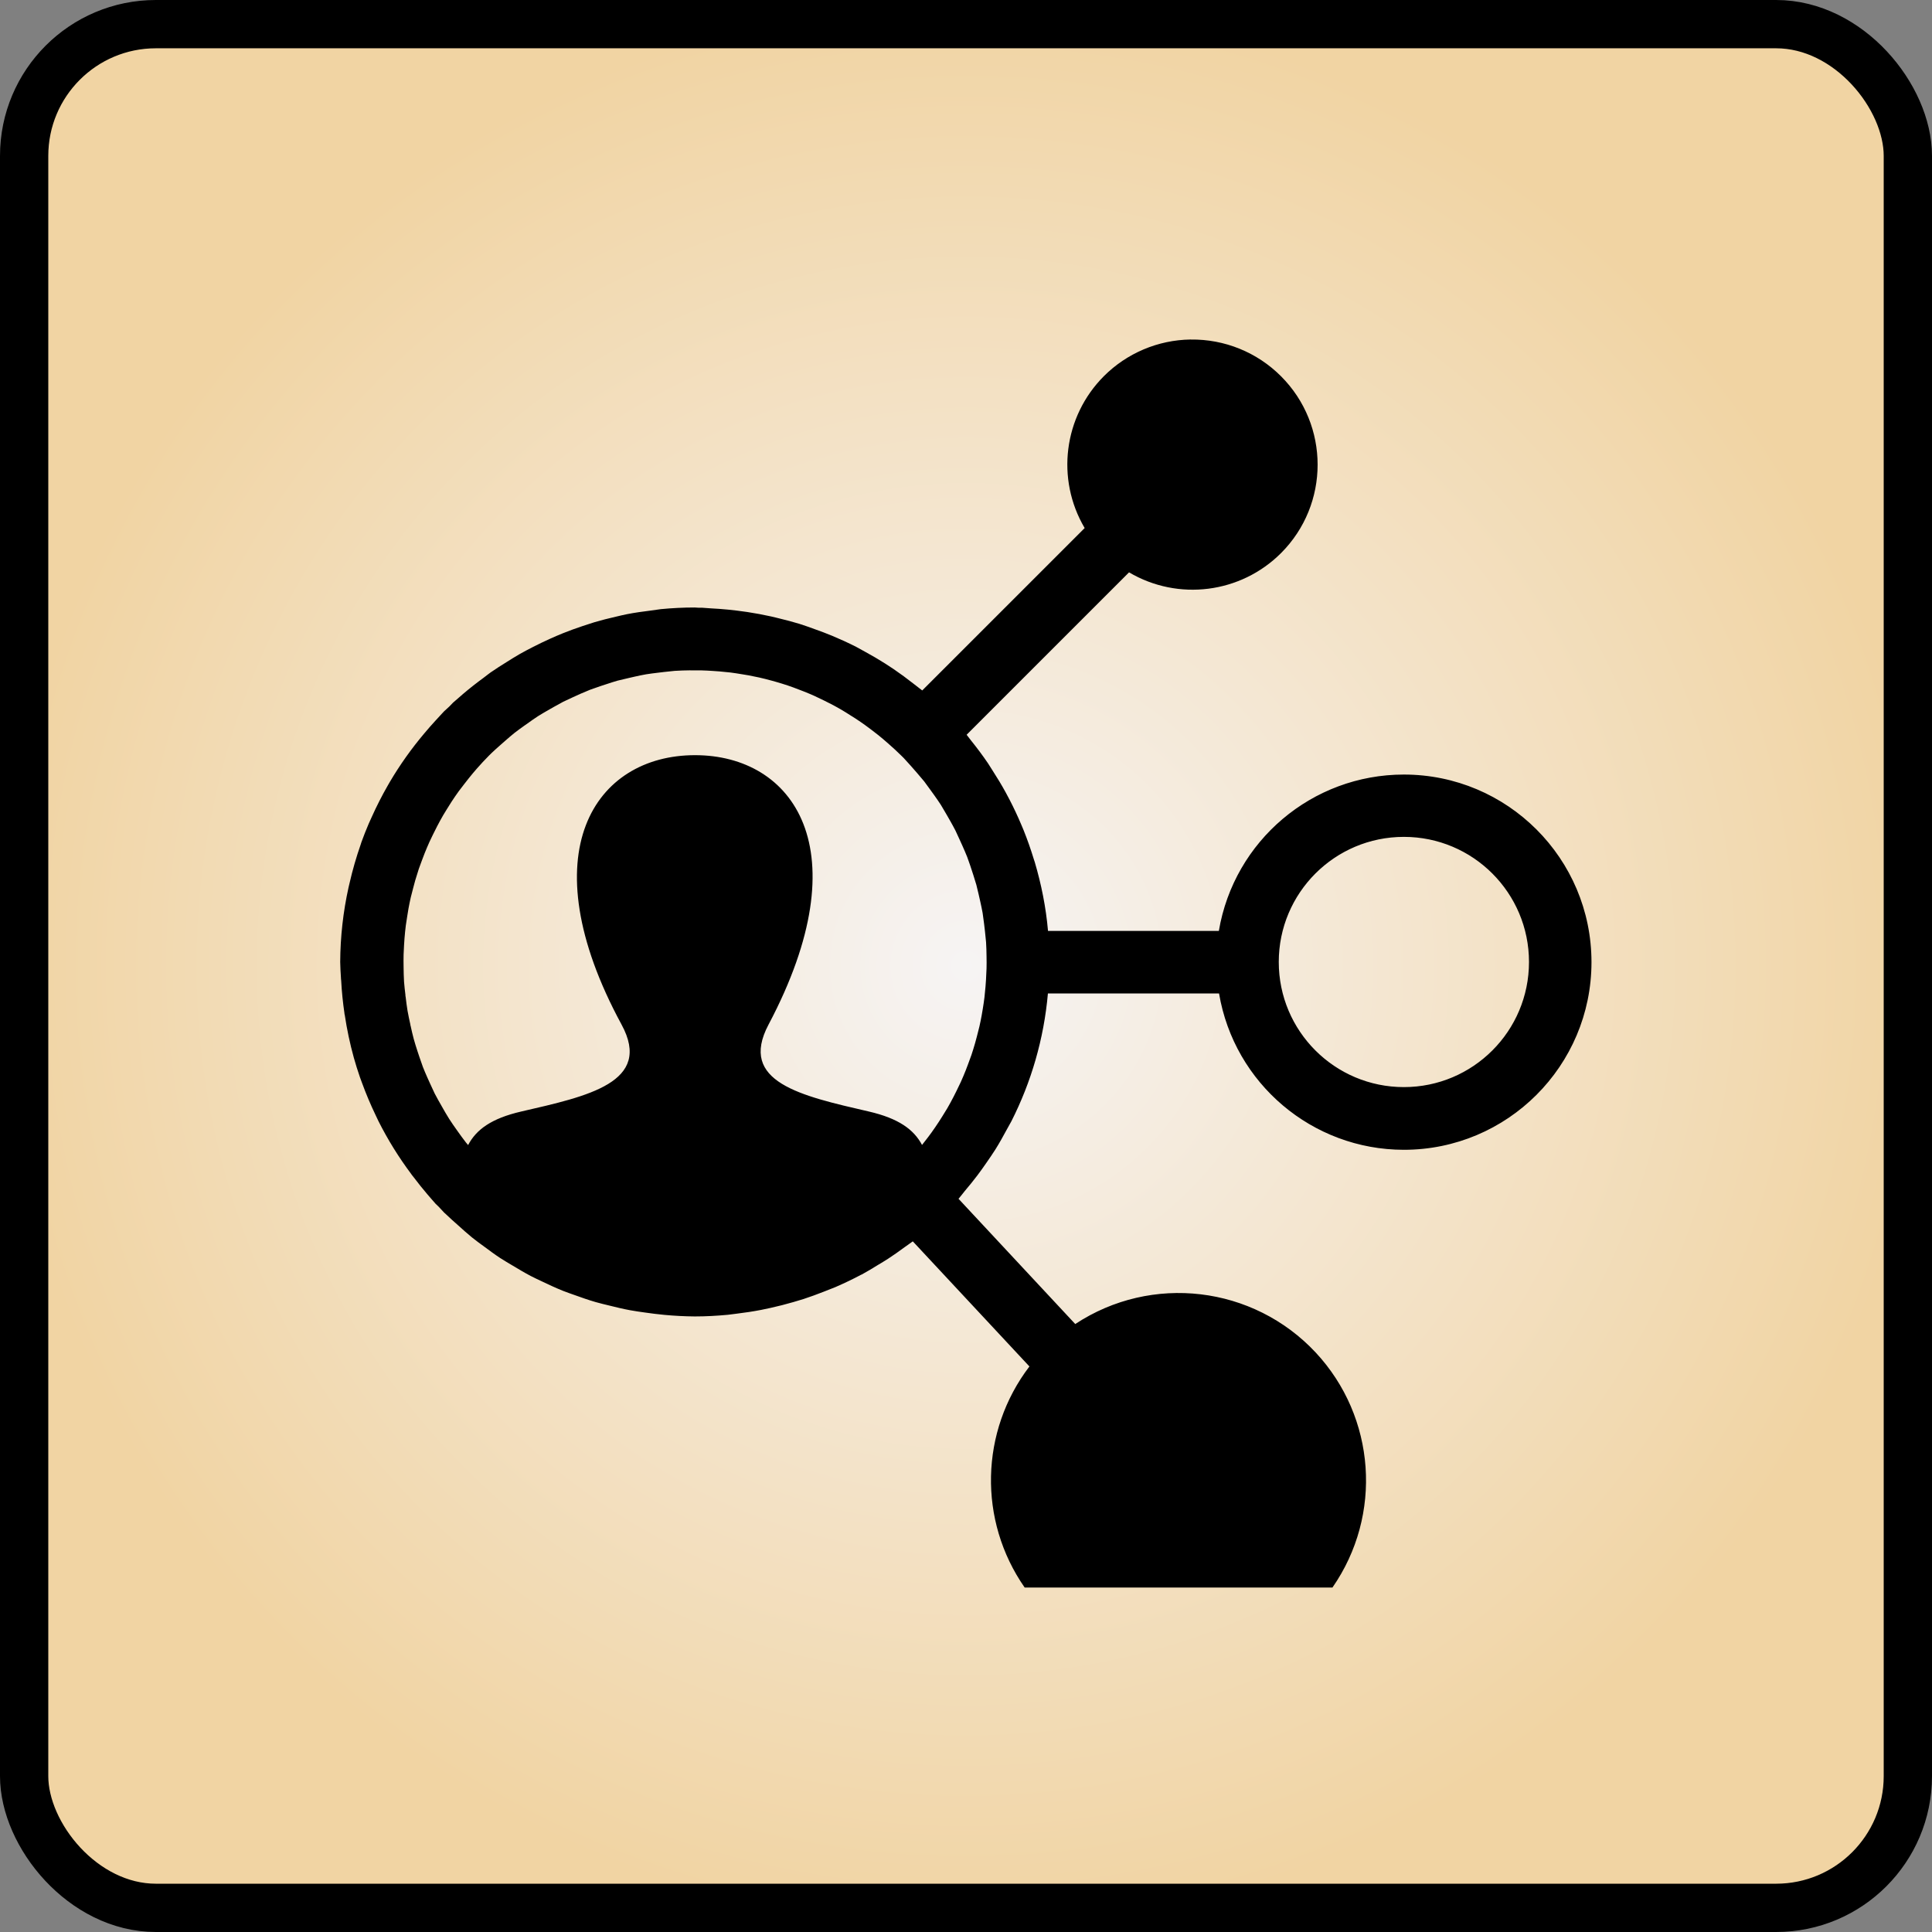 <?xml version="1.0" encoding="UTF-8" standalone="no"?>
<svg
   xmlns:osb="http://www.openswatchbook.org/uri/2009/osb"
   xmlns:dc="http://purl.org/dc/elements/1.1/"
   xmlns:cc="http://creativecommons.org/ns#"
   xmlns:rdf="http://www.w3.org/1999/02/22-rdf-syntax-ns#"
   xmlns:svg="http://www.w3.org/2000/svg"
   xmlns="http://www.w3.org/2000/svg"
   xmlns:xlink="http://www.w3.org/1999/xlink"
   xmlns:sodipodi="http://sodipodi.sourceforge.net/DTD/sodipodi-0.dtd"
   xmlns:inkscape="http://www.inkscape.org/namespaces/inkscape"
   sodipodi:docname="coi_icon_orange_rrect.svg"
   inkscape:version="0.92.4 (5da689c313, 2019-01-14)"
   version="1.1"
   id="svg15508"
   viewBox="0 0 82.5 82.5"
   height="88"
   width="88">
  <rect x="0" y="0" width="82.5" height="82.5" fill="#808080" stroke="none"/>
  <defs
     id="defs15510">
    <linearGradient
       inkscape:collect="always"
       id="linearGradient4517">
      <stop
         style="stop-color:#f6f4f4;stop-opacity:1"
         offset="0"
         id="stop4513" />
      <stop
         style="stop-color:#f1d4a3;stop-opacity:1"
         offset="1"
         id="stop4515" />
    </linearGradient>
    <linearGradient
       osb:paint="solid"
       id="linearGradient9888">
      <stop
         id="stop9890"
         offset="0"
         style="stop-color:#000000;stop-opacity:1;" />
    </linearGradient>
    <radialGradient
       inkscape:collect="always"
       xlink:href="#linearGradient4517"
       id="radialGradient4519"
       cx="224.399"
       cy="465.932"
       fx="224.399"
       fy="465.932"
       r="41.25"
       gradientUnits="userSpaceOnUse"
       gradientTransform="translate(-183.149,77.818)" />
  </defs>
  <sodipodi:namedview
     objecttolerance="1"
     inkscape:document-rotation="0"
     units="px"
     showguides="false"
     inkscape:window-maximized="0"
     inkscape:window-y="0"
     inkscape:window-x="0"
     inkscape:window-height="1154"
     inkscape:window-width="1920"
     showgrid="false"
     inkscape:current-layer="layer5"
     inkscape:document-units="px"
     inkscape:cy="80.517521"
     inkscape:cx="103.62718"
     inkscape:zoom="3.1507825"
     inkscape:pageshadow="2"
     inkscape:pageopacity="0.0"
     borderopacity="1.0"
     bordercolor="#666666"
     pagecolor="#ffffff"
     id="base" />
  <g
     inkscape:groupmode="layer"
     id="layer5"
     inkscape:label="export"
     transform="translate(0,-502.5)">
    <rect
       style="opacity:1;fill:url(#radialGradient4519);fill-opacity:1;stroke:#000000;stroke-width:2.062;stroke-linecap:round;stroke-linejoin:round;stroke-miterlimit:4;stroke-dasharray:none;stroke-dashoffset:0;stroke-opacity:1"
       id="rect4446"
       width="80.438"
       height="80.438"
       x="1.031"
       y="503.531"
       rx="5.625"
       ry="5.625" />
    <g
       transform="matrix(1.357,0,0,1.357,14.531,-467.75)"
       inkscape:label="export"
       id="layer16"
       style="stroke-width:0.737">
      <path
         sodipodi:nodetypes="ccccccccccccccccccccccccccccccccccccccccccccccccccccccccsccccccccccccccccccccccccccccccccccccccccccccccccccscccccccccccccccccccccccccccccccccccccccccccccccccccccccccccccccccccccccccccccccccccccccccccccccccccccccccsccccccccccccccccccccccccccccccccccccccccccccccccccccccccccccccccccccccccccccc"
         inkscape:connector-curvature="0"
         id="path122274"
         d="m 26.762,725.673 -0.007,0.007 c -1.024,0.015 -2.002,0.429 -2.726,1.153 -1.267,1.27 -1.516,3.235 -0.605,4.78 l -5.111,5.11 c -0.027,-0.022 -0.055,-0.041 -0.081,-0.062 -0.065,-0.051 -0.13,-0.101 -0.195,-0.151 -0.203,-0.16 -0.411,-0.313 -0.625,-0.459 -0.09,-0.061 -0.18,-0.12 -0.272,-0.178 -0.201,-0.128 -0.408,-0.248 -0.618,-0.363 -0.096,-0.054 -0.192,-0.108 -0.289,-0.159 -0.245,-0.125 -0.496,-0.239 -0.751,-0.346 -0.182,-0.075 -0.366,-0.145 -0.551,-0.21 -0.161,-0.058 -0.321,-0.117 -0.485,-0.168 -0.202,-0.061 -0.406,-0.116 -0.612,-0.165 -0.092,-0.022 -0.183,-0.047 -0.276,-0.067 -0.249,-0.055 -0.499,-0.102 -0.751,-0.14 -0.022,0 -0.045,-0.009 -0.067,-0.009 -0.359,-0.053 -0.72,-0.088 -1.082,-0.106 -0.092,-0.008 -0.185,-0.015 -0.278,-0.02 -0.038,-1.9e-4 -0.075,-1.9e-4 -0.113,0 -0.038,-0.003 -0.075,-0.005 -0.113,-0.007 -0.361,0 -0.716,0.018 -1.068,0.052 -0.107,0.014 -0.213,0.029 -0.32,0.045 -0.249,0.031 -0.498,0.065 -0.742,0.113 -0.119,0.025 -0.237,0.051 -0.354,0.08 -0.228,0.052 -0.454,0.109 -0.677,0.175 -0.124,0.038 -0.248,0.078 -0.37,0.12 -0.209,0.07 -0.415,0.144 -0.618,0.226 -0.134,0.054 -0.267,0.111 -0.399,0.171 -0.181,0.081 -0.359,0.167 -0.535,0.257 -0.145,0.073 -0.289,0.15 -0.431,0.23 -0.139,0.08 -0.274,0.165 -0.409,0.25 -0.17,0.104 -0.337,0.213 -0.501,0.325 -0.075,0.053 -0.145,0.112 -0.218,0.166 -0.223,0.163 -0.44,0.333 -0.65,0.512 -0.024,0.021 -0.048,0.041 -0.071,0.062 -0.082,0.069 -0.163,0.14 -0.243,0.211 -0.04,0.041 -0.079,0.082 -0.119,0.123 -0.054,0.049 -0.108,0.098 -0.161,0.148 -0.021,0.021 -0.04,0.044 -0.061,0.065 -0.071,0.075 -0.142,0.151 -0.211,0.229 -0.119,0.13 -0.236,0.262 -0.349,0.398 -0.403,0.477 -0.766,0.987 -1.084,1.525 -0.021,0.037 -0.043,0.074 -0.064,0.111 -0.187,0.325 -0.357,0.66 -0.511,1.003 -0.032,0.071 -0.065,0.141 -0.096,0.213 -0.081,0.19 -0.157,0.382 -0.227,0.576 -0.007,0.021 -0.013,0.042 -0.02,0.064 -0.14,0.4 -0.258,0.807 -0.352,1.22 -0.011,0.045 -0.022,0.089 -0.032,0.135 -0.171,0.772 -0.259,1.559 -0.263,2.35 0.004,0.17 0.012,0.341 0.024,0.511 v 0.013 c 0.002,0.023 0.005,0.045 0.007,0.068 0.018,0.343 0.053,0.685 0.103,1.024 -5.2e-4,0.007 0,0.01 0,0.018 0,0.01 0.009,0.021 0.009,0.032 0.068,0.455 0.163,0.905 0.286,1.348 0.058,0.206 0.122,0.411 0.192,0.613 0.021,0.061 0.044,0.121 0.067,0.182 0.125,0.343 0.267,0.679 0.425,1.008 0.032,0.066 0.061,0.133 0.094,0.198 0.293,0.581 0.636,1.134 1.026,1.655 0.007,0.008 0.01,0.016 0.017,0.025 0.007,0.009 0.013,0.017 0.02,0.026 l 0.012,0.015 c 0.011,0.015 0.024,0.029 0.035,0.044 0.135,0.179 0.275,0.354 0.421,0.525 0.04,0.047 0.08,0.093 0.12,0.139 0.047,0.055 0.094,0.109 0.142,0.163 0.035,0.034 0.069,0.067 0.104,0.1 0.055,0.06 0.11,0.12 0.166,0.179 0.016,0.017 0.035,0.031 0.052,0.047 0.128,0.122 0.259,0.241 0.392,0.357 0.143,0.128 0.284,0.257 0.433,0.378 0.127,0.1 0.256,0.198 0.388,0.292 0.165,0.122 0.329,0.244 0.501,0.357 0.131,0.083 0.265,0.164 0.399,0.242 0.184,0.11 0.367,0.22 0.557,0.32 0.122,0.062 0.246,0.122 0.37,0.179 0.214,0.102 0.428,0.202 0.65,0.291 0.121,0.046 0.243,0.091 0.366,0.133 0.218,0.079 0.436,0.155 0.66,0.22 0.145,0.04 0.291,0.077 0.437,0.111 0.213,0.053 0.426,0.105 0.644,0.145 0.157,0.028 0.314,0.052 0.472,0.073 0.203,0.028 0.406,0.056 0.612,0.074 0.317,0.03 0.636,0.046 0.955,0.049 0.352,0 0.698,-0.02 1.042,-0.052 0.092,-0.01 0.184,-0.022 0.276,-0.035 0.259,-0.031 0.516,-0.07 0.77,-0.119 0.101,-0.02 0.202,-0.041 0.302,-0.064 0.24,-0.053 0.478,-0.114 0.712,-0.182 0.108,-0.031 0.216,-0.063 0.323,-0.097 0.215,-0.07 0.427,-0.149 0.637,-0.231 0.121,-0.046 0.242,-0.093 0.362,-0.143 0.278,-0.121 0.552,-0.251 0.817,-0.393 0.007,0 0.007,6.7e-4 0.007,0 0.177,-0.098 0.351,-0.201 0.522,-0.308 0.102,-0.062 0.206,-0.122 0.307,-0.188 0.178,-0.117 0.352,-0.238 0.522,-0.365 0.042,-0.031 0.087,-0.059 0.129,-0.091 l 0.009,-0.007 c 0.041,-0.029 0.082,-0.059 0.123,-0.088 l 3.67,3.937 c -1.556,2.04 -1.617,4.851 -0.15,6.956 h 9.637 c 0.016,0 0.032,8e-5 0.049,0 1.586,-2.282 1.367,-5.361 -0.527,-7.394 -1.966,-2.104 -5.163,-2.483 -7.567,-0.897 l -3.673,-3.941 c 0.025,-0.03 0.05,-0.06 0.074,-0.09 0.044,-0.05 0.081,-0.105 0.124,-0.156 0.136,-0.16 0.268,-0.323 0.395,-0.49 0.095,-0.125 0.185,-0.254 0.275,-0.383 0.102,-0.144 0.2,-0.29 0.295,-0.438 0.126,-0.201 0.241,-0.41 0.354,-0.619 0.05,-0.087 0.099,-0.175 0.146,-0.263 0.622,-1.228 1.023,-2.585 1.15,-4.023 h 5.385 c 0.48,2.838 2.936,4.917 5.814,4.92 3.261,5.4e-4 5.905,-2.643 5.906,-5.904 -2.8e-4,-3.261 -2.644,-5.905 -5.906,-5.904 -2.88,7.4e-4 -5.34,2.08 -5.82,4.92 h -5.376 c -0.065,-0.747 -0.211,-1.469 -0.417,-2.166 -0.009,-0.026 -0.017,-0.052 -0.026,-0.078 -0.096,-0.316 -0.205,-0.627 -0.327,-0.93 -0.022,-0.054 -0.045,-0.108 -0.068,-0.162 -0.113,-0.268 -0.236,-0.531 -0.369,-0.788 -0.04,-0.078 -0.081,-0.155 -0.123,-0.231 -0.13,-0.238 -0.27,-0.469 -0.417,-0.696 -0.046,-0.074 -0.093,-0.148 -0.14,-0.221 -0.168,-0.248 -0.348,-0.488 -0.535,-0.72 -0.033,-0.043 -0.065,-0.085 -0.098,-0.127 -0.014,-0.017 -0.027,-0.036 -0.041,-0.053 l 5.111,-5.111 c 1.545,0.912 3.512,0.663 4.782,-0.605 1.536,-1.537 1.536,-4.029 0,-5.566 -0.752,-0.754 -1.778,-1.17 -2.843,-1.155 z m -15.746,10.419 v 0 c 0.117,-0.002 0.234,-0.002 0.352,0 0.12,0.004 0.24,0.009 0.36,0.018 0.07,0.004 0.14,0.009 0.21,0.015 0.112,0.009 0.223,0.02 0.334,0.033 0.122,0.016 0.243,0.034 0.365,0.055 0.07,0.011 0.141,0.022 0.211,0.035 0.112,0.021 0.223,0.043 0.334,0.068 0.137,0.031 0.273,0.065 0.408,0.103 0.042,0.011 0.083,0.023 0.124,0.035 0.123,0.035 0.245,0.073 0.366,0.113 0.121,0.041 0.241,0.085 0.36,0.132 0.049,0.018 0.098,0.037 0.146,0.056 0.111,0.044 0.222,0.09 0.331,0.139 0.103,0.047 0.204,0.096 0.305,0.146 0.074,0.036 0.147,0.073 0.22,0.111 0.102,0.053 0.203,0.108 0.302,0.165 0.104,0.061 0.207,0.124 0.308,0.19 0.054,0.033 0.107,0.067 0.161,0.101 0.104,0.068 0.206,0.139 0.307,0.211 0.105,0.076 0.208,0.154 0.31,0.234 0.035,0.027 0.071,0.055 0.106,0.082 0.103,0.083 0.203,0.169 0.302,0.256 0.151,0.131 0.298,0.267 0.44,0.408 0.018,0.018 0.037,0.036 0.055,0.055 0.076,0.081 0.15,0.163 0.223,0.246 0.066,0.073 0.131,0.147 0.195,0.223 0.076,0.086 0.15,0.174 0.223,0.263 0.063,0.083 0.124,0.167 0.184,0.252 0.046,0.062 0.091,0.125 0.136,0.188 0.07,0.098 0.138,0.197 0.204,0.298 0.059,0.096 0.117,0.194 0.172,0.292 0.04,0.068 0.079,0.136 0.117,0.204 0.058,0.102 0.115,0.205 0.169,0.31 0.046,0.095 0.09,0.191 0.133,0.288 0.031,0.067 0.062,0.134 0.091,0.201 0.052,0.115 0.101,0.231 0.148,0.347 0.031,0.084 0.061,0.169 0.09,0.255 0.036,0.102 0.069,0.204 0.101,0.307 0.034,0.105 0.067,0.21 0.097,0.315 0.026,0.102 0.051,0.205 0.074,0.308 0.017,0.072 0.034,0.144 0.049,0.217 0.027,0.12 0.052,0.24 0.074,0.36 0.017,0.113 0.033,0.226 0.046,0.34 0.01,0.076 0.019,0.153 0.027,0.23 0.014,0.115 0.025,0.23 0.035,0.346 0.009,0.15 0.014,0.3 0.015,0.45 0.003,0.127 0.003,0.255 0,0.382 -0.004,0.118 -0.009,0.236 -0.017,0.354 -0.004,0.07 -0.009,0.14 -0.015,0.21 -0.009,0.113 -0.02,0.226 -0.033,0.339 -0.015,0.122 -0.033,0.243 -0.053,0.365 -0.011,0.07 -0.023,0.14 -0.036,0.21 -0.021,0.115 -0.044,0.23 -0.07,0.344 -0.025,0.107 -0.052,0.214 -0.081,0.32 -0.018,0.069 -0.037,0.138 -0.056,0.207 -0.035,0.124 -0.074,0.247 -0.114,0.369 -0.035,0.101 -0.072,0.201 -0.11,0.301 -0.023,0.061 -0.046,0.123 -0.07,0.184 -0.05,0.126 -0.102,0.25 -0.158,0.373 -0.043,0.093 -0.087,0.185 -0.133,0.276 -0.03,0.061 -0.06,0.121 -0.091,0.181 -0.063,0.123 -0.129,0.244 -0.198,0.363 -0.051,0.087 -0.104,0.173 -0.158,0.257 -0.036,0.057 -0.072,0.114 -0.109,0.171 -0.074,0.114 -0.151,0.225 -0.23,0.336 -0.065,0.09 -0.132,0.179 -0.201,0.266 -0.032,0.042 -0.064,0.083 -0.097,0.124 -0.259,-0.487 -0.738,-0.835 -1.675,-1.052 -2.131,-0.492 -4.116,-0.923 -3.154,-2.737 2.923,-5.523 0.773,-8.476 -2.315,-8.476 -3.149,0 -5.244,3.067 -2.312,8.476 0.991,1.825 -1.068,2.256 -3.154,2.737 -0.94,0.217 -1.417,0.567 -1.674,1.056 -0.023,-0.027 -0.047,-0.055 -0.07,-0.083 -0.093,-0.12 -0.182,-0.242 -0.269,-0.366 -0.089,-0.123 -0.175,-0.248 -0.257,-0.375 -0.077,-0.124 -0.152,-0.25 -0.223,-0.378 -0.004,-0.006 -0.007,-0.012 -0.01,-0.018 -0.003,-0.005 -0.006,-0.011 -0.009,-0.016 -0.075,-0.128 -0.147,-0.259 -0.216,-0.391 -0.049,-0.101 -0.096,-0.204 -0.142,-0.307 -0.029,-0.062 -0.058,-0.125 -0.085,-0.188 -0.05,-0.112 -0.098,-0.225 -0.143,-0.339 -0.04,-0.108 -0.078,-0.217 -0.114,-0.327 -0.019,-0.056 -0.038,-0.113 -0.056,-0.169 -0.042,-0.127 -0.081,-0.255 -0.117,-0.383 -0.036,-0.137 -0.069,-0.274 -0.098,-0.412 -0.002,-0.007 -0.005,-0.014 -0.007,-0.021 v -0.015 c -0.033,-0.145 -0.063,-0.291 -0.09,-0.438 -0.023,-0.144 -0.043,-0.289 -0.059,-0.434 -0.002,-0.012 -0.005,-0.023 -0.007,-0.035 -2e-5,-0.009 -2e-5,-0.018 0,-0.027 -0.018,-0.139 -0.032,-0.278 -0.044,-0.418 -0.008,-0.15 -0.013,-0.3 -0.014,-0.45 -0.003,-0.135 -0.003,-0.27 0,-0.405 0.003,-0.097 0.008,-0.194 0.014,-0.291 0.004,-0.075 0.009,-0.15 0.015,-0.224 0.011,-0.134 0.024,-0.268 0.041,-0.402 0.013,-0.091 0.027,-0.183 0.042,-0.274 0.013,-0.084 0.026,-0.168 0.041,-0.252 0.022,-0.12 0.046,-0.239 0.073,-0.357 0.024,-0.1 0.049,-0.2 0.077,-0.299 0.02,-0.077 0.04,-0.155 0.062,-0.231 0.036,-0.123 0.074,-0.246 0.114,-0.367 0.032,-0.092 0.066,-0.184 0.101,-0.275 0.027,-0.074 0.055,-0.147 0.084,-0.22 0.047,-0.117 0.096,-0.233 0.148,-0.349 0.035,-0.075 0.07,-0.15 0.107,-0.224 0.044,-0.091 0.089,-0.181 0.136,-0.271 0.061,-0.118 0.125,-0.234 0.191,-0.349 0.036,-0.061 0.074,-0.122 0.111,-0.182 0.049,-0.08 0.099,-0.16 0.15,-0.239 0.074,-0.113 0.15,-0.225 0.229,-0.334 0.057,-0.077 0.115,-0.152 0.174,-0.227 0.047,-0.062 0.096,-0.124 0.145,-0.185 0.079,-0.099 0.16,-0.196 0.243,-0.291 0.126,-0.144 0.256,-0.284 0.391,-0.42 0.025,-0.025 0.05,-0.05 0.075,-0.074 0.094,-0.089 0.189,-0.176 0.286,-0.26 0.05,-0.044 0.1,-0.088 0.15,-0.132 0.096,-0.085 0.194,-0.168 0.294,-0.249 0.098,-0.075 0.198,-0.149 0.299,-0.22 0.037,-0.026 0.074,-0.052 0.111,-0.078 0.107,-0.078 0.216,-0.153 0.327,-0.226 0.104,-0.064 0.209,-0.127 0.315,-0.187 0.062,-0.036 0.125,-0.072 0.188,-0.107 0.096,-0.055 0.192,-0.108 0.289,-0.159 0.1,-0.049 0.202,-0.096 0.304,-0.142 0.08,-0.037 0.16,-0.073 0.24,-0.109 0.099,-0.044 0.199,-0.086 0.299,-0.126 0.11,-0.041 0.22,-0.079 0.331,-0.116 0.068,-0.023 0.137,-0.045 0.205,-0.067 0.11,-0.037 0.22,-0.072 0.331,-0.104 0.118,-0.03 0.236,-0.058 0.354,-0.084 0.06,-0.014 0.119,-0.028 0.179,-0.041 0.122,-0.028 0.244,-0.053 0.367,-0.075 0.124,-0.019 0.249,-0.036 0.373,-0.05 0.064,-0.008 0.127,-0.016 0.191,-0.023 0.111,-0.014 0.223,-0.025 0.334,-0.035 0.164,-0.01 0.328,-0.016 0.492,-0.017 z m 22.453,5.239 c 2.174,-9e-5 3.937,1.762 3.937,3.937 9e-5,2.174 -1.762,3.937 -3.937,3.937 -2.174,5e-5 -3.937,-1.762 -3.937,-3.937 -5e-5,-2.174 1.762,-3.937 3.937,-3.937 z"
         style="display:inline;fill:#000000;fill-opacity:1;stroke:none;stroke-width:1.474;stroke-linejoin:round;stroke-miterlimit:4;stroke-dasharray:none;stroke-opacity:1" />
    </g>
  </g>
  <style
     id="style291761"
     type="text/css">
	.st0{fill:#336CB3;}
	.st1{opacity:0.3;}
	.st2{fill-rule:evenodd;clip-rule:evenodd;fill:#FFFFFF;}
</style>
  <style
     id="style291792"
     type="text/css">
	.st0{fill:#D01031;}
	.st1{opacity:0.3;}
	.st2{fill:#FFFFFF;}
</style>
  <style
     id="style291832"
     type="text/css">
	.st0{fill:#093356;}
	.st1{opacity:0.3;}
	.st2{fill:#FFFFFF;}
</style>
  <style
     id="style291862"
     type="text/css">
	.st0{fill:#BC4713;}
	.st1{opacity:0.3;}
	.st2{fill:#FFFFFF;}
</style>
  <style
     type="text/css"
     id="style291761-8">
	.st0{fill:#336CB3;}
	.st1{opacity:0.3;}
	.st2{fill-rule:evenodd;clip-rule:evenodd;fill:#FFFFFF;}
</style>
  <style
     type="text/css"
     id="style291792-9">
	.st0{fill:#D01031;}
	.st1{opacity:0.3;}
	.st2{fill:#FFFFFF;}
</style>
  <style
     type="text/css"
     id="style291832-1">
	.st0{fill:#093356;}
	.st1{opacity:0.3;}
	.st2{fill:#FFFFFF;}
</style>
  <style
     type="text/css"
     id="style291862-7">
	.st0{fill:#BC4713;}
	.st1{opacity:0.3;}
	.st2{fill:#FFFFFF;}
</style>
  <style
     id="style291761-6"
     type="text/css">
	.st0{fill:#336CB3;}
	.st1{opacity:0.3;}
	.st2{fill-rule:evenodd;clip-rule:evenodd;fill:#FFFFFF;}
</style>
  <style
     id="style291792-3"
     type="text/css">
	.st0{fill:#D01031;}
	.st1{opacity:0.3;}
	.st2{fill:#FFFFFF;}
</style>
  <style
     id="style291832-8"
     type="text/css">
	.st0{fill:#093356;}
	.st1{opacity:0.3;}
	.st2{fill:#FFFFFF;}
</style>
  <style
     id="style291862-8"
     type="text/css">
	.st0{fill:#BC4713;}
	.st1{opacity:0.3;}
	.st2{fill:#FFFFFF;}
</style>
  <style
     id="style291761-2"
     type="text/css">
	.st0{fill:#336CB3;}
	.st1{opacity:0.3;}
	.st2{fill-rule:evenodd;clip-rule:evenodd;fill:#FFFFFF;}
</style>
  <style
     id="style291792-36"
     type="text/css">
	.st0{fill:#D01031;}
	.st1{opacity:0.3;}
	.st2{fill:#FFFFFF;}
</style>
  <style
     id="style291832-5"
     type="text/css">
	.st0{fill:#093356;}
	.st1{opacity:0.3;}
	.st2{fill:#FFFFFF;}
</style>
  <style
     id="style291862-5"
     type="text/css">
	.st0{fill:#BC4713;}
	.st1{opacity:0.3;}
	.st2{fill:#FFFFFF;}
</style>
  <style
     type="text/css"
     id="style291761-248">
	.st0{fill:#336CB3;}
	.st1{opacity:0.3;}
	.st2{fill-rule:evenodd;clip-rule:evenodd;fill:#FFFFFF;}
</style>
  <style
     type="text/css"
     id="style291792-39">
	.st0{fill:#D01031;}
	.st1{opacity:0.3;}
	.st2{fill:#FFFFFF;}
</style>
  <style
     type="text/css"
     id="style291832-0">
	.st0{fill:#093356;}
	.st1{opacity:0.3;}
	.st2{fill:#FFFFFF;}
</style>
  <style
     type="text/css"
     id="style291862-52">
	.st0{fill:#BC4713;}
	.st1{opacity:0.3;}
	.st2{fill:#FFFFFF;}
</style>
  <style
     id="style291761-8-2"
     type="text/css">
	.st0{fill:#336CB3;}
	.st1{opacity:0.3;}
	.st2{fill-rule:evenodd;clip-rule:evenodd;fill:#FFFFFF;}
</style>
  <style
     id="style291792-9-7"
     type="text/css">
	.st0{fill:#D01031;}
	.st1{opacity:0.3;}
	.st2{fill:#FFFFFF;}
</style>
  <style
     id="style291832-1-3"
     type="text/css">
	.st0{fill:#093356;}
	.st1{opacity:0.3;}
	.st2{fill:#FFFFFF;}
</style>
  <style
     id="style291862-7-7"
     type="text/css">
	.st0{fill:#BC4713;}
	.st1{opacity:0.3;}
	.st2{fill:#FFFFFF;}
</style>
  <style
     type="text/css"
     id="style291761-6-9">
	.st0{fill:#336CB3;}
	.st1{opacity:0.3;}
	.st2{fill-rule:evenodd;clip-rule:evenodd;fill:#FFFFFF;}
</style>
  <style
     type="text/css"
     id="style291792-3-0">
	.st0{fill:#D01031;}
	.st1{opacity:0.3;}
	.st2{fill:#FFFFFF;}
</style>
  <style
     type="text/css"
     id="style291832-8-2">
	.st0{fill:#093356;}
	.st1{opacity:0.3;}
	.st2{fill:#FFFFFF;}
</style>
  <style
     type="text/css"
     id="style291862-8-3">
	.st0{fill:#BC4713;}
	.st1{opacity:0.3;}
	.st2{fill:#FFFFFF;}
</style>
  <style
     id="style291761-24"
     type="text/css">
	.st0{fill:#336CB3;}
	.st1{opacity:0.3;}
	.st2{fill-rule:evenodd;clip-rule:evenodd;fill:#FFFFFF;}
</style>
  <style
     id="style291792-8"
     type="text/css">
	.st0{fill:#D01031;}
	.st1{opacity:0.3;}
	.st2{fill:#FFFFFF;}
</style>
  <style
     id="style291832-3"
     type="text/css">
	.st0{fill:#093356;}
	.st1{opacity:0.3;}
	.st2{fill:#FFFFFF;}
</style>
  <style
     id="style291862-9"
     type="text/css">
	.st0{fill:#BC4713;}
	.st1{opacity:0.3;}
	.st2{fill:#FFFFFF;}
</style>
  <style
     type="text/css"
     id="style291761-8-0">
	.st0{fill:#336CB3;}
	.st1{opacity:0.3;}
	.st2{fill-rule:evenodd;clip-rule:evenodd;fill:#FFFFFF;}
</style>
  <style
     type="text/css"
     id="style291792-9-5">
	.st0{fill:#D01031;}
	.st1{opacity:0.3;}
	.st2{fill:#FFFFFF;}
</style>
  <style
     type="text/css"
     id="style291832-1-2">
	.st0{fill:#093356;}
	.st1{opacity:0.3;}
	.st2{fill:#FFFFFF;}
</style>
  <style
     type="text/css"
     id="style291862-7-2">
	.st0{fill:#BC4713;}
	.st1{opacity:0.3;}
	.st2{fill:#FFFFFF;}
</style>
  <style
     id="style291761-6-7"
     type="text/css">
	.st0{fill:#336CB3;}
	.st1{opacity:0.3;}
	.st2{fill-rule:evenodd;clip-rule:evenodd;fill:#FFFFFF;}
</style>
  <style
     id="style291792-3-3"
     type="text/css">
	.st0{fill:#D01031;}
	.st1{opacity:0.3;}
	.st2{fill:#FFFFFF;}
</style>
  <style
     id="style291832-8-7"
     type="text/css">
	.st0{fill:#093356;}
	.st1{opacity:0.3;}
	.st2{fill:#FFFFFF;}
</style>
  <style
     id="style291862-8-9"
     type="text/css">
	.st0{fill:#BC4713;}
	.st1{opacity:0.3;}
	.st2{fill:#FFFFFF;}
</style>
  <style
     id="style291761-2-9"
     type="text/css">
	.st0{fill:#336CB3;}
	.st1{opacity:0.3;}
	.st2{fill-rule:evenodd;clip-rule:evenodd;fill:#FFFFFF;}
</style>
  <style
     id="style291792-36-9"
     type="text/css">
	.st0{fill:#D01031;}
	.st1{opacity:0.3;}
	.st2{fill:#FFFFFF;}
</style>
  <style
     id="style291832-5-7"
     type="text/css">
	.st0{fill:#093356;}
	.st1{opacity:0.3;}
	.st2{fill:#FFFFFF;}
</style>
  <style
     id="style291862-5-0"
     type="text/css">
	.st0{fill:#BC4713;}
	.st1{opacity:0.3;}
	.st2{fill:#FFFFFF;}
</style>
  <style
     type="text/css"
     id="style291761-65">
	.st0{fill:#336CB3;}
	.st1{opacity:0.3;}
	.st2{fill-rule:evenodd;clip-rule:evenodd;fill:#FFFFFF;}
</style>
  <style
     type="text/css"
     id="style291792-76">
	.st0{fill:#D01031;}
	.st1{opacity:0.3;}
	.st2{fill:#FFFFFF;}
</style>
  <style
     type="text/css"
     id="style291832-2">
	.st0{fill:#093356;}
	.st1{opacity:0.3;}
	.st2{fill:#FFFFFF;}
</style>
  <style
     type="text/css"
     id="style291862-70">
	.st0{fill:#BC4713;}
	.st1{opacity:0.3;}
	.st2{fill:#FFFFFF;}
</style>
  <style
     id="style291761-8-39"
     type="text/css">
	.st0{fill:#336CB3;}
	.st1{opacity:0.3;}
	.st2{fill-rule:evenodd;clip-rule:evenodd;fill:#FFFFFF;}
</style>
  <style
     id="style291792-9-99"
     type="text/css">
	.st0{fill:#D01031;}
	.st1{opacity:0.3;}
	.st2{fill:#FFFFFF;}
</style>
  <style
     id="style291832-1-17"
     type="text/css">
	.st0{fill:#093356;}
	.st1{opacity:0.3;}
	.st2{fill:#FFFFFF;}
</style>
  <style
     id="style291862-7-23"
     type="text/css">
	.st0{fill:#BC4713;}
	.st1{opacity:0.3;}
	.st2{fill:#FFFFFF;}
</style>
  <style
     type="text/css"
     id="style291761-6-65">
	.st0{fill:#336CB3;}
	.st1{opacity:0.3;}
	.st2{fill-rule:evenodd;clip-rule:evenodd;fill:#FFFFFF;}
</style>
  <style
     type="text/css"
     id="style291792-3-5">
	.st0{fill:#D01031;}
	.st1{opacity:0.3;}
	.st2{fill:#FFFFFF;}
</style>
  <style
     type="text/css"
     id="style291832-8-8">
	.st0{fill:#093356;}
	.st1{opacity:0.3;}
	.st2{fill:#FFFFFF;}
</style>
  <style
     type="text/css"
     id="style291862-8-1">
	.st0{fill:#BC4713;}
	.st1{opacity:0.3;}
	.st2{fill:#FFFFFF;}
</style>
  <style
     id="style291761-97"
     type="text/css">
	.st0{fill:#336CB3;}
	.st1{opacity:0.3;}
	.st2{fill-rule:evenodd;clip-rule:evenodd;fill:#FFFFFF;}
</style>
  <style
     id="style291792-02"
     type="text/css">
	.st0{fill:#D01031;}
	.st1{opacity:0.3;}
	.st2{fill:#FFFFFF;}
</style>
  <style
     id="style291832-00"
     type="text/css">
	.st0{fill:#093356;}
	.st1{opacity:0.3;}
	.st2{fill:#FFFFFF;}
</style>
  <style
     id="style291862-04"
     type="text/css">
	.st0{fill:#BC4713;}
	.st1{opacity:0.3;}
	.st2{fill:#FFFFFF;}
</style>
  <style
     id="style291761-1"
     type="text/css">
	.st0{fill:#336CB3;}
	.st1{opacity:0.3;}
	.st2{fill-rule:evenodd;clip-rule:evenodd;fill:#FFFFFF;}
</style>
  <style
     id="style291792-3-90"
     type="text/css">
	.st0{fill:#D01031;}
	.st1{opacity:0.3;}
	.st2{fill:#FFFFFF;}
</style>
  <style
     id="style291832-3-4"
     type="text/css">
	.st0{fill:#093356;}
	.st1{opacity:0.3;}
	.st2{fill:#FFFFFF;}
</style>
  <style
     id="style291862-9-7"
     type="text/css">
	.st0{fill:#BC4713;}
	.st1{opacity:0.3;}
	.st2{fill:#FFFFFF;}
</style>
  <style
     type="text/css"
     id="style291761-9">
	.st0{fill:#336CB3;}
	.st1{opacity:0.3;}
	.st2{fill-rule:evenodd;clip-rule:evenodd;fill:#FFFFFF;}
</style>
  <style
     type="text/css"
     id="style291792-38">
	.st0{fill:#D01031;}
	.st1{opacity:0.3;}
	.st2{fill:#FFFFFF;}
</style>
  <style
     type="text/css"
     id="style291832-0-1">
	.st0{fill:#093356;}
	.st1{opacity:0.3;}
	.st2{fill:#FFFFFF;}
</style>
  <style
     type="text/css"
     id="style291862-2">
	.st0{fill:#BC4713;}
	.st1{opacity:0.3;}
	.st2{fill:#FFFFFF;}
</style>
  <style
     id="style291761-8-2-3"
     type="text/css">
	.st0{fill:#336CB3;}
	.st1{opacity:0.3;}
	.st2{fill-rule:evenodd;clip-rule:evenodd;fill:#FFFFFF;}
</style>
  <style
     id="style291792-9-9"
     type="text/css">
	.st0{fill:#D01031;}
	.st1{opacity:0.3;}
	.st2{fill:#FFFFFF;}
</style>
  <style
     id="style291832-1-7"
     type="text/css">
	.st0{fill:#093356;}
	.st1{opacity:0.3;}
	.st2{fill:#FFFFFF;}
</style>
  <style
     id="style291862-7-35"
     type="text/css">
	.st0{fill:#BC4713;}
	.st1{opacity:0.3;}
	.st2{fill:#FFFFFF;}
</style>
  <style
     type="text/css"
     id="style291761-6-4">
	.st0{fill:#336CB3;}
	.st1{opacity:0.3;}
	.st2{fill-rule:evenodd;clip-rule:evenodd;fill:#FFFFFF;}
</style>
  <style
     type="text/css"
     id="style291792-3-4">
	.st0{fill:#D01031;}
	.st1{opacity:0.3;}
	.st2{fill:#FFFFFF;}
</style>
  <style
     type="text/css"
     id="style291832-8-97">
	.st0{fill:#093356;}
	.st1{opacity:0.3;}
	.st2{fill:#FFFFFF;}
</style>
  <style
     type="text/css"
     id="style291862-8-50">
	.st0{fill:#BC4713;}
	.st1{opacity:0.3;}
	.st2{fill:#FFFFFF;}
</style>
  <style
     type="text/css"
     id="style291761-2-8">
	.st0{fill:#336CB3;}
	.st1{opacity:0.3;}
	.st2{fill-rule:evenodd;clip-rule:evenodd;fill:#FFFFFF;}
</style>
  <style
     type="text/css"
     id="style291792-36-48">
	.st0{fill:#D01031;}
	.st1{opacity:0.3;}
	.st2{fill:#FFFFFF;}
</style>
  <style
     type="text/css"
     id="style291832-5-0">
	.st0{fill:#093356;}
	.st1{opacity:0.3;}
	.st2{fill:#FFFFFF;}
</style>
  <style
     type="text/css"
     id="style291862-5-4">
	.st0{fill:#BC4713;}
	.st1{opacity:0.3;}
	.st2{fill:#FFFFFF;}
</style>
  <style
     type="text/css"
     id="style291761-26">
	.st0{fill:#336CB3;}
	.st1{opacity:0.3;}
	.st2{fill-rule:evenodd;clip-rule:evenodd;fill:#FFFFFF;}
</style>
  <style
     type="text/css"
     id="style291792-6">
	.st0{fill:#D01031;}
	.st1{opacity:0.3;}
	.st2{fill:#FFFFFF;}
</style>
  <style
     type="text/css"
     id="style291832-7">
	.st0{fill:#093356;}
	.st1{opacity:0.3;}
	.st2{fill:#FFFFFF;}
</style>
  <style
     type="text/css"
     id="style291862-84">
	.st0{fill:#BC4713;}
	.st1{opacity:0.3;}
	.st2{fill:#FFFFFF;}
</style>
  <style
     id="style291761-8-1"
     type="text/css">
	.st0{fill:#336CB3;}
	.st1{opacity:0.3;}
	.st2{fill-rule:evenodd;clip-rule:evenodd;fill:#FFFFFF;}
</style>
  <style
     id="style291792-9-7-6"
     type="text/css">
	.st0{fill:#D01031;}
	.st1{opacity:0.3;}
	.st2{fill:#FFFFFF;}
</style>
  <style
     id="style291832-1-1"
     type="text/css">
	.st0{fill:#093356;}
	.st1{opacity:0.3;}
	.st2{fill:#FFFFFF;}
</style>
  <style
     id="style291862-7-8"
     type="text/css">
	.st0{fill:#BC4713;}
	.st1{opacity:0.3;}
	.st2{fill:#FFFFFF;}
</style>
  <style
     type="text/css"
     id="style291761-6-7-0">
	.st0{fill:#336CB3;}
	.st1{opacity:0.3;}
	.st2{fill-rule:evenodd;clip-rule:evenodd;fill:#FFFFFF;}
</style>
  <style
     type="text/css"
     id="style291792-3-8">
	.st0{fill:#D01031;}
	.st1{opacity:0.3;}
	.st2{fill:#FFFFFF;}
</style>
  <style
     type="text/css"
     id="style291832-8-7-3">
	.st0{fill:#093356;}
	.st1{opacity:0.3;}
	.st2{fill:#FFFFFF;}
</style>
  <style
     type="text/css"
     id="style291862-8-7">
	.st0{fill:#BC4713;}
	.st1{opacity:0.3;}
	.st2{fill:#FFFFFF;}
</style>
  <style
     type="text/css"
     id="style291761-2-4">
	.st0{fill:#336CB3;}
	.st1{opacity:0.3;}
	.st2{fill-rule:evenodd;clip-rule:evenodd;fill:#FFFFFF;}
</style>
  <style
     type="text/css"
     id="style291792-36-4">
	.st0{fill:#D01031;}
	.st1{opacity:0.3;}
	.st2{fill:#FFFFFF;}
</style>
  <style
     type="text/css"
     id="style291832-5-9">
	.st0{fill:#093356;}
	.st1{opacity:0.3;}
	.st2{fill:#FFFFFF;}
</style>
  <style
     type="text/css"
     id="style291862-5-1">
	.st0{fill:#BC4713;}
	.st1{opacity:0.3;}
	.st2{fill:#FFFFFF;}
</style>
  <style
     id="style291761-98"
     type="text/css">
	.st0{fill:#336CB3;}
	.st1{opacity:0.3;}
	.st2{fill-rule:evenodd;clip-rule:evenodd;fill:#FFFFFF;}
</style>
  <style
     id="style291792-2"
     type="text/css">
	.st0{fill:#D01031;}
	.st1{opacity:0.3;}
	.st2{fill:#FFFFFF;}
</style>
  <style
     id="style291832-07"
     type="text/css">
	.st0{fill:#093356;}
	.st1{opacity:0.3;}
	.st2{fill:#FFFFFF;}
</style>
  <style
     id="style291862-4"
     type="text/css">
	.st0{fill:#BC4713;}
	.st1{opacity:0.3;}
	.st2{fill:#FFFFFF;}
</style>
  <style
     type="text/css"
     id="style291761-0">
	.st0{fill:#336CB3;}
	.st1{opacity:0.3;}
	.st2{fill-rule:evenodd;clip-rule:evenodd;fill:#FFFFFF;}
</style>
  <style
     type="text/css"
     id="style291792-5">
	.st0{fill:#D01031;}
	.st1{opacity:0.3;}
	.st2{fill:#FFFFFF;}
</style>
  <style
     type="text/css"
     id="style291832-0-8">
	.st0{fill:#093356;}
	.st1{opacity:0.3;}
	.st2{fill:#FFFFFF;}
</style>
  <style
     type="text/css"
     id="style291862-6">
	.st0{fill:#BC4713;}
	.st1{opacity:0.3;}
	.st2{fill:#FFFFFF;}
</style>
  <style
     id="style291761-27"
     type="text/css">
	.st0{fill:#336CB3;}
	.st1{opacity:0.3;}
	.st2{fill-rule:evenodd;clip-rule:evenodd;fill:#FFFFFF;}
</style>
  <style
     id="style291792-1"
     type="text/css">
	.st0{fill:#D01031;}
	.st1{opacity:0.3;}
	.st2{fill:#FFFFFF;}
</style>
  <style
     id="style291832-52"
     type="text/css">
	.st0{fill:#093356;}
	.st1{opacity:0.3;}
	.st2{fill:#FFFFFF;}
</style>
  <style
     id="style291862-1"
     type="text/css">
	.st0{fill:#BC4713;}
	.st1{opacity:0.3;}
	.st2{fill:#FFFFFF;}
</style>
  <style
     type="text/css"
     id="style291761-8-10">
	.st0{fill:#336CB3;}
	.st1{opacity:0.3;}
	.st2{fill-rule:evenodd;clip-rule:evenodd;fill:#FFFFFF;}
</style>
  <style
     type="text/css"
     id="style291792-9-1">
	.st0{fill:#D01031;}
	.st1{opacity:0.3;}
	.st2{fill:#FFFFFF;}
</style>
  <style
     type="text/css"
     id="style291832-1-8">
	.st0{fill:#093356;}
	.st1{opacity:0.3;}
	.st2{fill:#FFFFFF;}
</style>
  <style
     type="text/css"
     id="style291862-7-7-2">
	.st0{fill:#BC4713;}
	.st1{opacity:0.3;}
	.st2{fill:#FFFFFF;}
</style>
  <style
     id="style291761-6-6"
     type="text/css">
	.st0{fill:#336CB3;}
	.st1{opacity:0.3;}
	.st2{fill-rule:evenodd;clip-rule:evenodd;fill:#FFFFFF;}
</style>
  <style
     id="style291792-3-0-6"
     type="text/css">
	.st0{fill:#D01031;}
	.st1{opacity:0.3;}
	.st2{fill:#FFFFFF;}
</style>
  <style
     id="style291832-8-0"
     type="text/css">
	.st0{fill:#093356;}
	.st1{opacity:0.3;}
	.st2{fill:#FFFFFF;}
</style>
  <style
     id="style291862-8-9-9"
     type="text/css">
	.st0{fill:#BC4713;}
	.st1{opacity:0.3;}
	.st2{fill:#FFFFFF;}
</style>
  <style
     type="text/css"
     id="style291761-5">
	.st0{fill:#336CB3;}
	.st1{opacity:0.3;}
	.st2{fill-rule:evenodd;clip-rule:evenodd;fill:#FFFFFF;}
</style>
  <style
     type="text/css"
     id="style291792-75">
	.st0{fill:#D01031;}
	.st1{opacity:0.3;}
	.st2{fill:#FFFFFF;}
</style>
  <style
     type="text/css"
     id="style291832-39">
	.st0{fill:#093356;}
	.st1{opacity:0.3;}
	.st2{fill:#FFFFFF;}
</style>
  <style
     type="text/css"
     id="style291862-3">
	.st0{fill:#BC4713;}
	.st1{opacity:0.3;}
	.st2{fill:#FFFFFF;}
</style>
  <style
     id="style291761-8-3"
     type="text/css">
	.st0{fill:#336CB3;}
	.st1{opacity:0.3;}
	.st2{fill-rule:evenodd;clip-rule:evenodd;fill:#FFFFFF;}
</style>
  <style
     id="style291792-9-77"
     type="text/css">
	.st0{fill:#D01031;}
	.st1{opacity:0.3;}
	.st2{fill:#FFFFFF;}
</style>
  <style
     id="style291832-1-2-4"
     type="text/css">
	.st0{fill:#093356;}
	.st1{opacity:0.3;}
	.st2{fill:#FFFFFF;}
</style>
  <style
     id="style291862-7-3"
     type="text/css">
	.st0{fill:#BC4713;}
	.st1{opacity:0.3;}
	.st2{fill:#FFFFFF;}
</style>
  <style
     type="text/css"
     id="style291761-6-0">
	.st0{fill:#336CB3;}
	.st1{opacity:0.3;}
	.st2{fill-rule:evenodd;clip-rule:evenodd;fill:#FFFFFF;}
</style>
  <style
     type="text/css"
     id="style291792-3-9">
	.st0{fill:#D01031;}
	.st1{opacity:0.3;}
	.st2{fill:#FFFFFF;}
</style>
  <style
     type="text/css"
     id="style291832-8-3">
	.st0{fill:#093356;}
	.st1{opacity:0.3;}
	.st2{fill:#FFFFFF;}
</style>
  <style
     type="text/css"
     id="style291862-8-5">
	.st0{fill:#BC4713;}
	.st1{opacity:0.3;}
	.st2{fill:#FFFFFF;}
</style>
  <style
     id="style291761-85"
     type="text/css">
	.st0{fill:#336CB3;}
	.st1{opacity:0.3;}
	.st2{fill-rule:evenodd;clip-rule:evenodd;fill:#FFFFFF;}
</style>
  <style
     id="style291792-34"
     type="text/css">
	.st0{fill:#D01031;}
	.st1{opacity:0.3;}
	.st2{fill:#FFFFFF;}
</style>
  <style
     id="style291832-11"
     type="text/css">
	.st0{fill:#093356;}
	.st1{opacity:0.3;}
	.st2{fill:#FFFFFF;}
</style>
  <style
     id="style291862-2-3"
     type="text/css">
	.st0{fill:#BC4713;}
	.st1{opacity:0.3;}
	.st2{fill:#FFFFFF;}
</style>
  <style
     type="text/css"
     id="style291761-4">
	.st0{fill:#336CB3;}
	.st1{opacity:0.3;}
	.st2{fill-rule:evenodd;clip-rule:evenodd;fill:#FFFFFF;}
</style>
  <style
     type="text/css"
     id="style291792-2-6">
	.st0{fill:#D01031;}
	.st1{opacity:0.3;}
	.st2{fill:#FFFFFF;}
</style>
  <style
     type="text/css"
     id="style291832-33">
	.st0{fill:#093356;}
	.st1{opacity:0.3;}
	.st2{fill:#FFFFFF;}
</style>
  <style
     type="text/css"
     id="style291862-82">
	.st0{fill:#BC4713;}
	.st1{opacity:0.3;}
	.st2{fill:#FFFFFF;}
</style>
  <style
     type="text/css"
     id="style291761-1-1">
	.st0{fill:#336CB3;}
	.st1{opacity:0.3;}
	.st2{fill-rule:evenodd;clip-rule:evenodd;fill:#FFFFFF;}
</style>
  <style
     type="text/css"
     id="style291792-3-2">
	.st0{fill:#D01031;}
	.st1{opacity:0.3;}
	.st2{fill:#FFFFFF;}
</style>
  <style
     type="text/css"
     id="style291832-3-8">
	.st0{fill:#093356;}
	.st1{opacity:0.3;}
	.st2{fill:#FFFFFF;}
</style>
  <style
     type="text/css"
     id="style291862-9-5">
	.st0{fill:#BC4713;}
	.st1{opacity:0.3;}
	.st2{fill:#FFFFFF;}
</style>
  <style
     type="text/css"
     id="style291761-2-9-1">
	.st0{fill:#336CB3;}
	.st1{opacity:0.3;}
	.st2{fill-rule:evenodd;clip-rule:evenodd;fill:#FFFFFF;}
</style>
  <style
     type="text/css"
     id="style291792-0">
	.st0{fill:#D01031;}
	.st1{opacity:0.3;}
	.st2{fill:#FFFFFF;}
</style>
  <style
     type="text/css"
     id="style291832-38">
	.st0{fill:#093356;}
	.st1{opacity:0.3;}
	.st2{fill:#FFFFFF;}
</style>
  <style
     type="text/css"
     id="style291862-1-9">
	.st0{fill:#BC4713;}
	.st1{opacity:0.3;}
	.st2{fill:#FFFFFF;}
</style>
  <style
     id="style291761-0-2"
     type="text/css">
	.st0{fill:#336CB3;}
	.st1{opacity:0.3;}
	.st2{fill-rule:evenodd;clip-rule:evenodd;fill:#FFFFFF;}
</style>
  <style
     id="style291792-5-2"
     type="text/css">
	.st0{fill:#D01031;}
	.st1{opacity:0.3;}
	.st2{fill:#FFFFFF;}
</style>
  <style
     id="style291832-0-85"
     type="text/css">
	.st0{fill:#093356;}
	.st1{opacity:0.3;}
	.st2{fill:#FFFFFF;}
</style>
  <style
     id="style291862-6-6"
     type="text/css">
	.st0{fill:#BC4713;}
	.st1{opacity:0.3;}
	.st2{fill:#FFFFFF;}
</style>
  <style
     id="style291761-09"
     type="text/css">
	.st0{fill:#336CB3;}
	.st1{opacity:0.3;}
	.st2{fill-rule:evenodd;clip-rule:evenodd;fill:#FFFFFF;}
</style>
  <style
     id="style291792-7"
     type="text/css">
	.st0{fill:#D01031;}
	.st1{opacity:0.3;}
	.st2{fill:#FFFFFF;}
</style>
  <style
     id="style291832-32"
     type="text/css">
	.st0{fill:#093356;}
	.st1{opacity:0.3;}
	.st2{fill:#FFFFFF;}
</style>
  <style
     id="style291862-0"
     type="text/css">
	.st0{fill:#BC4713;}
	.st1{opacity:0.3;}
	.st2{fill:#FFFFFF;}
</style>
  <style
     id="style291761-857"
     type="text/css">
	.st0{fill:#336CB3;}
	.st1{opacity:0.3;}
	.st2{fill-rule:evenodd;clip-rule:evenodd;fill:#FFFFFF;}
</style>
  <style
     id="style291792-8-3"
     type="text/css">
	.st0{fill:#D01031;}
	.st1{opacity:0.3;}
	.st2{fill:#FFFFFF;}
</style>
  <style
     id="style291832-35"
     type="text/css">
	.st0{fill:#093356;}
	.st1{opacity:0.3;}
	.st2{fill:#FFFFFF;}
</style>
  <style
     id="style291862-66"
     type="text/css">
	.st0{fill:#BC4713;}
	.st1{opacity:0.3;}
	.st2{fill:#FFFFFF;}
</style>
  <style
     type="text/css"
     id="style291761-8-4">
	.st0{fill:#336CB3;}
	.st1{opacity:0.3;}
	.st2{fill-rule:evenodd;clip-rule:evenodd;fill:#FFFFFF;}
</style>
  <style
     type="text/css"
     id="style291792-9-0">
	.st0{fill:#D01031;}
	.st1{opacity:0.3;}
	.st2{fill:#FFFFFF;}
</style>
  <style
     type="text/css"
     id="style291832-1-20">
	.st0{fill:#093356;}
	.st1{opacity:0.3;}
	.st2{fill:#FFFFFF;}
</style>
  <style
     type="text/css"
     id="style291862-7-6">
	.st0{fill:#BC4713;}
	.st1{opacity:0.3;}
	.st2{fill:#FFFFFF;}
</style>
  <style
     id="style291761-6-76"
     type="text/css">
	.st0{fill:#336CB3;}
	.st1{opacity:0.3;}
	.st2{fill-rule:evenodd;clip-rule:evenodd;fill:#FFFFFF;}
</style>
  <style
     id="style291792-3-7"
     type="text/css">
	.st0{fill:#D01031;}
	.st1{opacity:0.3;}
	.st2{fill:#FFFFFF;}
</style>
  <style
     id="style291832-8-9"
     type="text/css">
	.st0{fill:#093356;}
	.st1{opacity:0.3;}
	.st2{fill:#FFFFFF;}
</style>
  <style
     id="style291862-8-53"
     type="text/css">
	.st0{fill:#BC4713;}
	.st1{opacity:0.3;}
	.st2{fill:#FFFFFF;}
</style>
  <style
     id="style291761-2-5"
     type="text/css">
	.st0{fill:#336CB3;}
	.st1{opacity:0.3;}
	.st2{fill-rule:evenodd;clip-rule:evenodd;fill:#FFFFFF;}
</style>
  <style
     id="style291792-36-6"
     type="text/css">
	.st0{fill:#D01031;}
	.st1{opacity:0.3;}
	.st2{fill:#FFFFFF;}
</style>
  <style
     id="style291832-5-3"
     type="text/css">
	.st0{fill:#093356;}
	.st1{opacity:0.3;}
	.st2{fill:#FFFFFF;}
</style>
  <style
     id="style291862-5-3"
     type="text/css">
	.st0{fill:#BC4713;}
	.st1{opacity:0.3;}
	.st2{fill:#FFFFFF;}
</style>
</svg>
